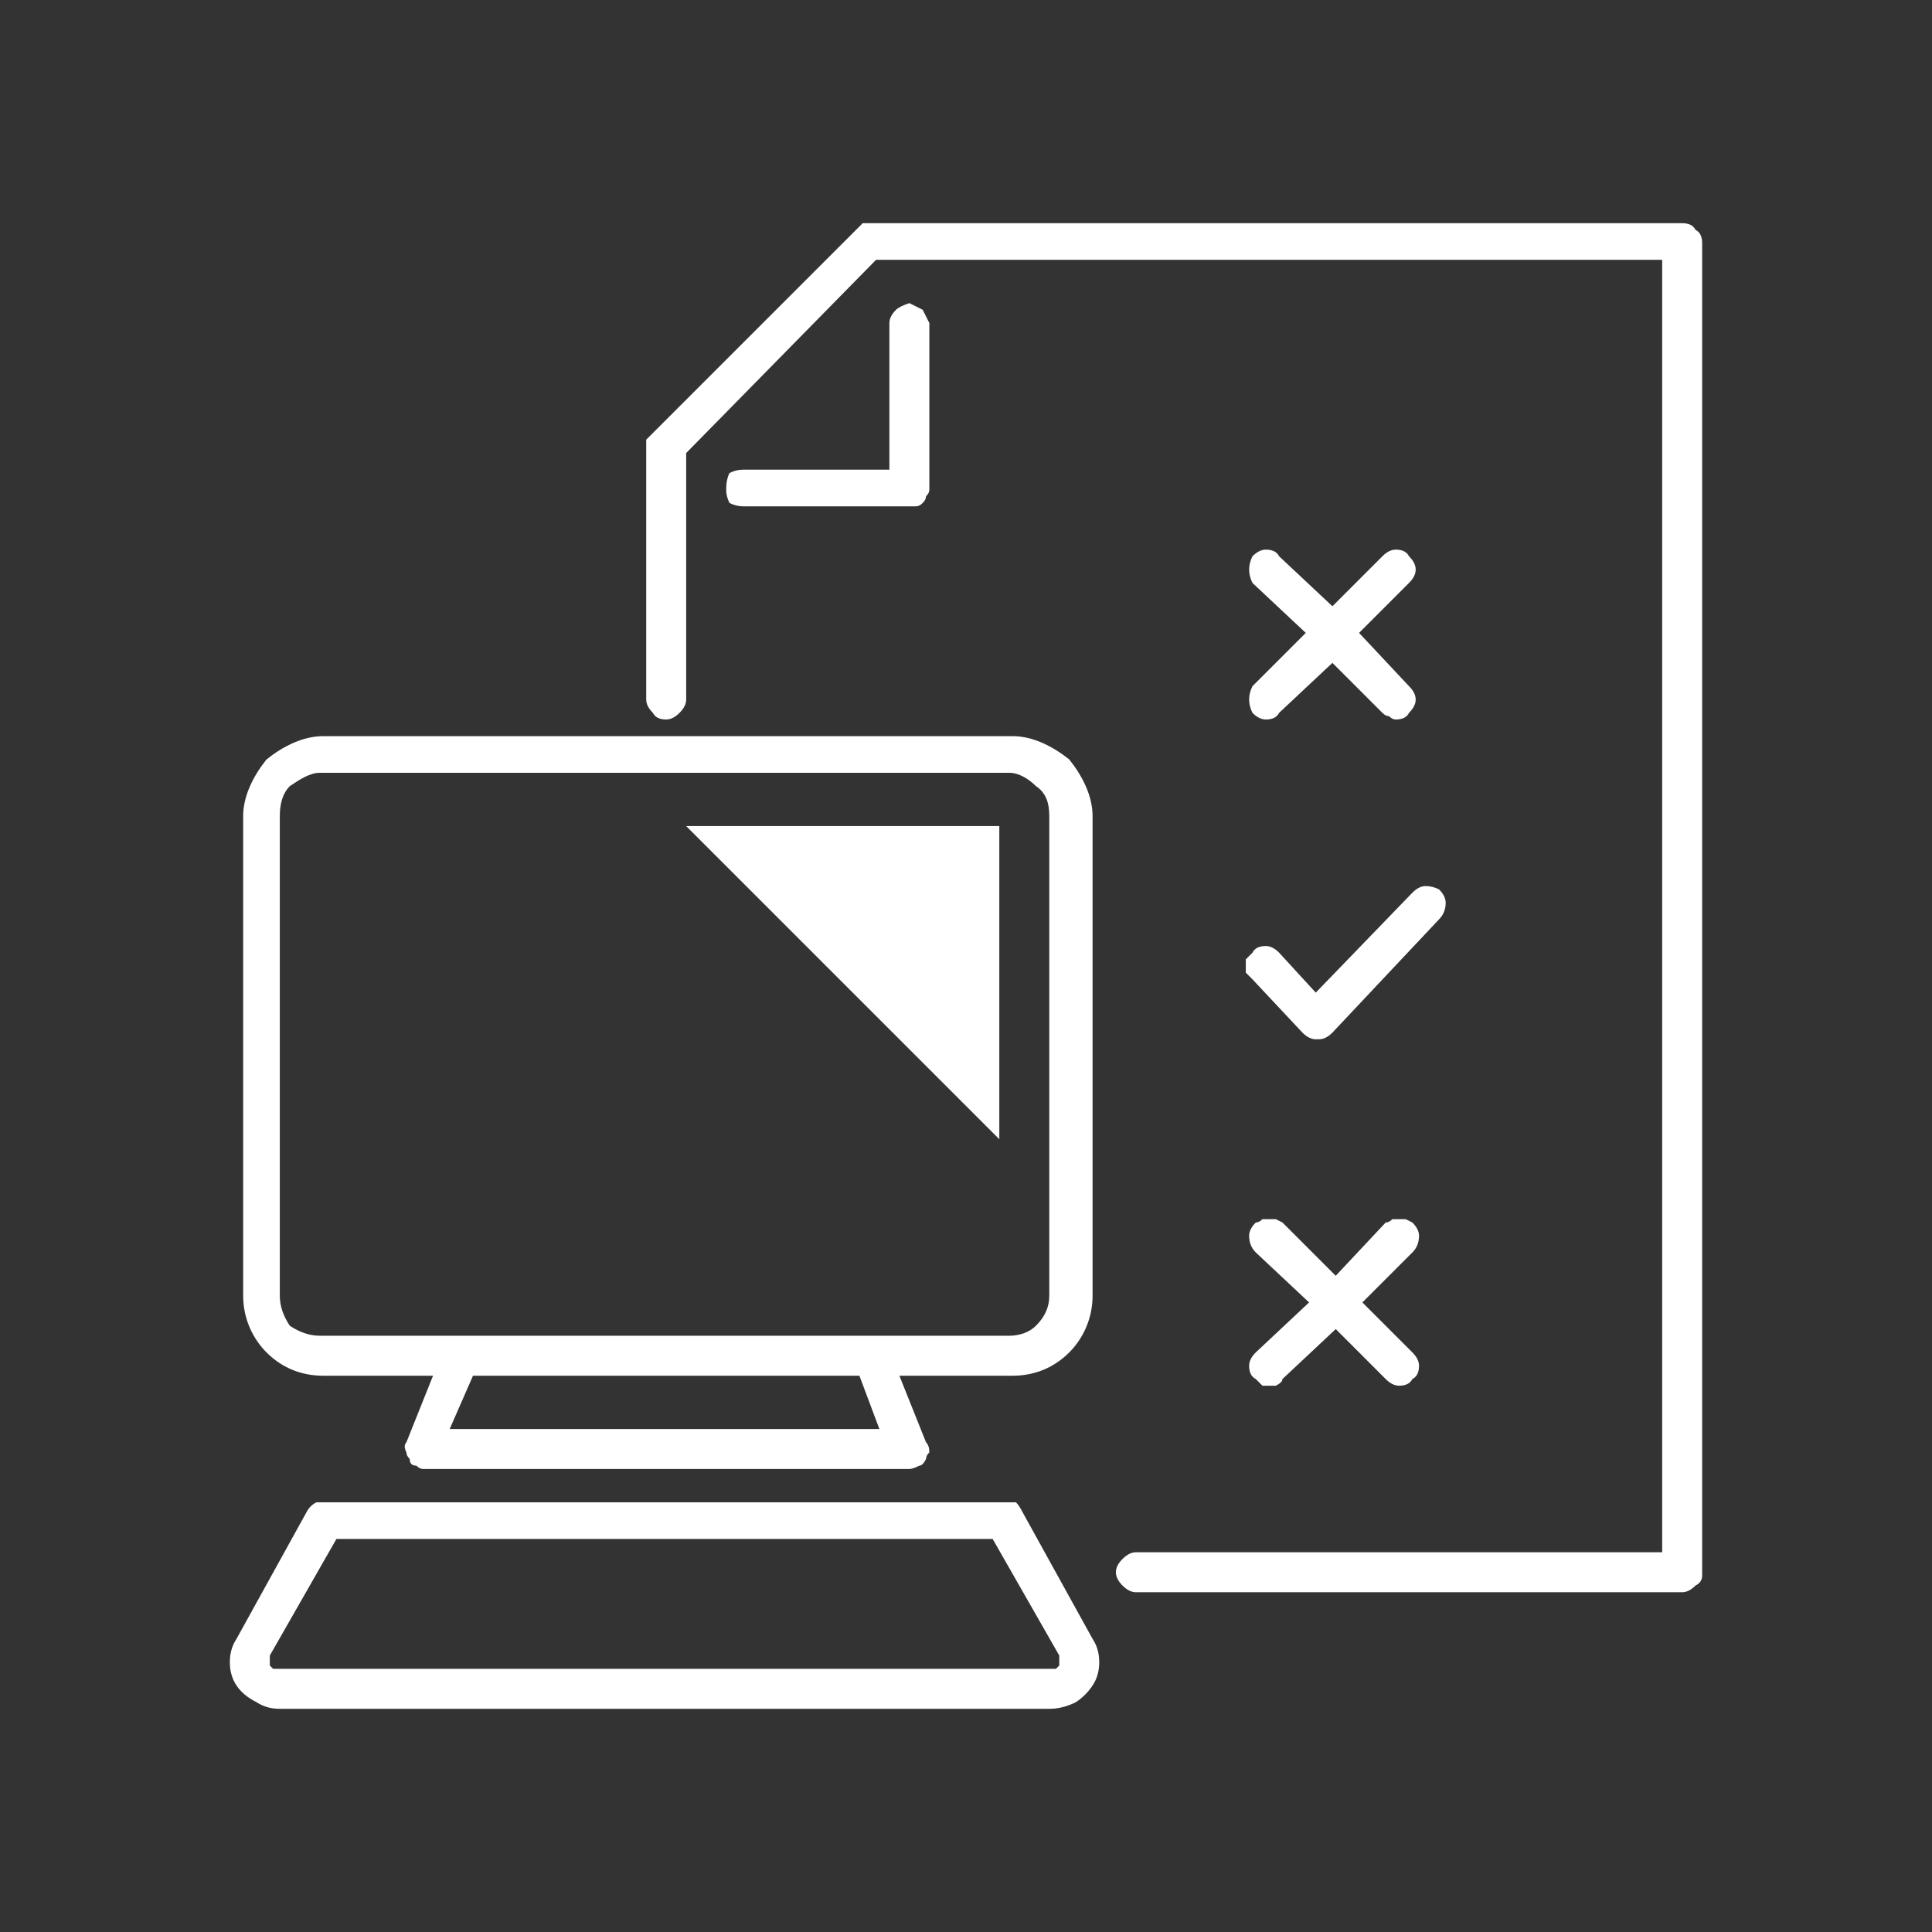 <svg version="1.2" xmlns="http://www.w3.org/2000/svg" viewBox="0 0 58 58" width="58" height="58">
	<rect x="0" y="0" width="58" height="58" fill="#333333" stroke="none"/>
	<title>Manage-svg</title>
	<style>
		.s0 { fill: #ffffff } 
	</style>
	<path id="Layer" fill-rule="evenodd" class="s0" d="m31.5 51.3h-23.1q-0.4 0-0.7-0.2-0.4-0.2-0.6-0.5-0.2-0.3-0.2-0.7 0-0.4 0.2-0.7l2.1-3.8q0.1-0.2 0.3-0.3 0.1 0 0.3 0h20.4q0.1 0 0.3 0 0.1 0.1 0.2 0.3l2.1 3.8q0.2 0.3 0.2 0.7 0 0.4-0.2 0.7-0.2 0.3-0.5 0.5-0.4 0.2-0.8 0.2zm-21.4-5.1l-2 3.5q0 0.1 0 0.2 0 0 0 0.1 0.1 0.1 0.1 0.1 0.1 0 0.2 0h23.1q0.1 0 0.2 0 0 0 0.1-0.1 0-0.1 0-0.1 0-0.1 0-0.2l-2-3.5zm40.4 1.6h-16.4q-0.2 0-0.4-0.2-0.2-0.2-0.2-0.4 0-0.2 0.2-0.4 0.2-0.2 0.4-0.2h15.8v-38.8h-23.6l-5.7 5.8v7.4q0 0.2-0.2 0.4-0.2 0.2-0.4 0.2-0.3 0-0.4-0.2-0.2-0.2-0.2-0.4v-7.6q0-0.1 0-0.2 0.1-0.1 0.2-0.2l6.1-6.1q0.1-0.1 0.2-0.2 0.1 0 0.2 0h24.4q0.3 0 0.4 0.2 0.2 0.1 0.2 0.4v40q0 0.2-0.2 0.3-0.2 0.2-0.4 0.2zm-23.2-3.7h-14.6q-0.1 0-0.2-0.1-0.2 0-0.2-0.2-0.1-0.1-0.1-0.2-0.1-0.2 0-0.3l0.8-2h-3.3c-0.6 0-1.2-0.2-1.7-0.7-0.4-0.4-0.7-1-0.7-1.7v-14.4c0-0.6 0.3-1.2 0.7-1.7 0.5-0.4 1.1-0.7 1.7-0.7h20.7c0.6 0 1.2 0.3 1.7 0.7 0.4 0.5 0.7 1.1 0.7 1.7v14.4c0 0.7-0.3 1.3-0.7 1.7-0.5 0.5-1.1 0.7-1.7 0.7h-3.4l0.8 2q0.1 0.1 0.1 0.3-0.1 0.1-0.1 0.2-0.1 0.2-0.2 0.2-0.2 0.1-0.3 0.1zm-13.8-1.2h12.9l-0.6-1.6h-11.6zm16.8-2.8c0.3 0 0.6-0.1 0.8-0.3 0.3-0.3 0.4-0.6 0.4-0.9v-14.4c0-0.4-0.1-0.7-0.4-0.9-0.2-0.2-0.5-0.4-0.8-0.4h-20.7c-0.3 0-0.6 0.2-0.9 0.4-0.2 0.2-0.3 0.5-0.3 0.9v14.4c0 0.3 0.1 0.6 0.3 0.9 0.3 0.2 0.6 0.3 0.9 0.3zm11.7 1.5q-0.2 0-0.4-0.2l-1.5-1.5-1.6 1.5q0 0.1-0.2 0.2-0.1 0-0.2 0-0.1 0-0.2 0-0.1-0.1-0.2-0.2-0.2-0.1-0.2-0.4 0-0.2 0.2-0.4l1.6-1.5-1.6-1.5q-0.2-0.2-0.2-0.5 0-0.2 0.2-0.4 0.1 0 0.2-0.1 0.1 0 0.2 0 0.1 0 0.2 0 0.2 0.1 0.2 0.1l1.6 1.6 1.5-1.6q0.1 0 0.2-0.1 0.1 0 0.2 0 0.1 0 0.2 0 0.2 0.1 0.2 0.1 0.2 0.2 0.2 0.4 0 0.3-0.2 0.5l-1.5 1.5 1.5 1.5q0.2 0.2 0.2 0.4 0 0.3-0.2 0.4-0.1 0.2-0.4 0.2zm-2.5-10.4q-0.2 0-0.4-0.2l-1.5-1.6q-0.1-0.1-0.2-0.2 0-0.1 0-0.2 0-0.1 0-0.2 0.1-0.1 0.2-0.2 0.1-0.2 0.4-0.2 0.2 0 0.4 0.2l1.1 1.2 2.9-3q0.2-0.2 0.4-0.2 0.2 0 0.4 0.1 0.2 0.2 0.2 0.4 0 0.3-0.2 0.5l-3.2 3.4q-0.2 0.2-0.4 0.2zm2.4-9.6q-0.1 0-0.2-0.1-0.1 0-0.2-0.1l-1.5-1.5-1.6 1.5q-0.1 0.2-0.4 0.2-0.2 0-0.4-0.2-0.1-0.2-0.1-0.4 0-0.2 0.1-0.4l1.6-1.6-1.6-1.5q-0.1-0.2-0.1-0.4 0-0.2 0.1-0.4 0.2-0.2 0.4-0.2 0.3 0 0.4 0.2l1.6 1.5 1.5-1.5q0.2-0.2 0.4-0.2 0.3 0 0.4 0.2 0.2 0.2 0.2 0.4 0 0.2-0.2 0.4l-1.5 1.5 1.5 1.6q0.2 0.2 0.2 0.4 0 0.2-0.2 0.4-0.1 0.2-0.4 0.2zm-14.6-6.4h-5q-0.2 0-0.4-0.1-0.1-0.2-0.1-0.4 0-0.3 0.1-0.5 0.2-0.1 0.4-0.1h4.4v-4.4q0-0.2 0.2-0.4 0.1-0.1 0.4-0.2 0.2 0.1 0.4 0.2 0.1 0.2 0.2 0.4v5q0 0.1-0.1 0.2 0 0.1-0.1 0.2-0.1 0.1-0.2 0.1-0.1 0-0.2 0z"/>
	<path id="Layer" class="s0" d="m28.6 24.8h-8l9.4 9.4v-9.4z"/>
</svg>